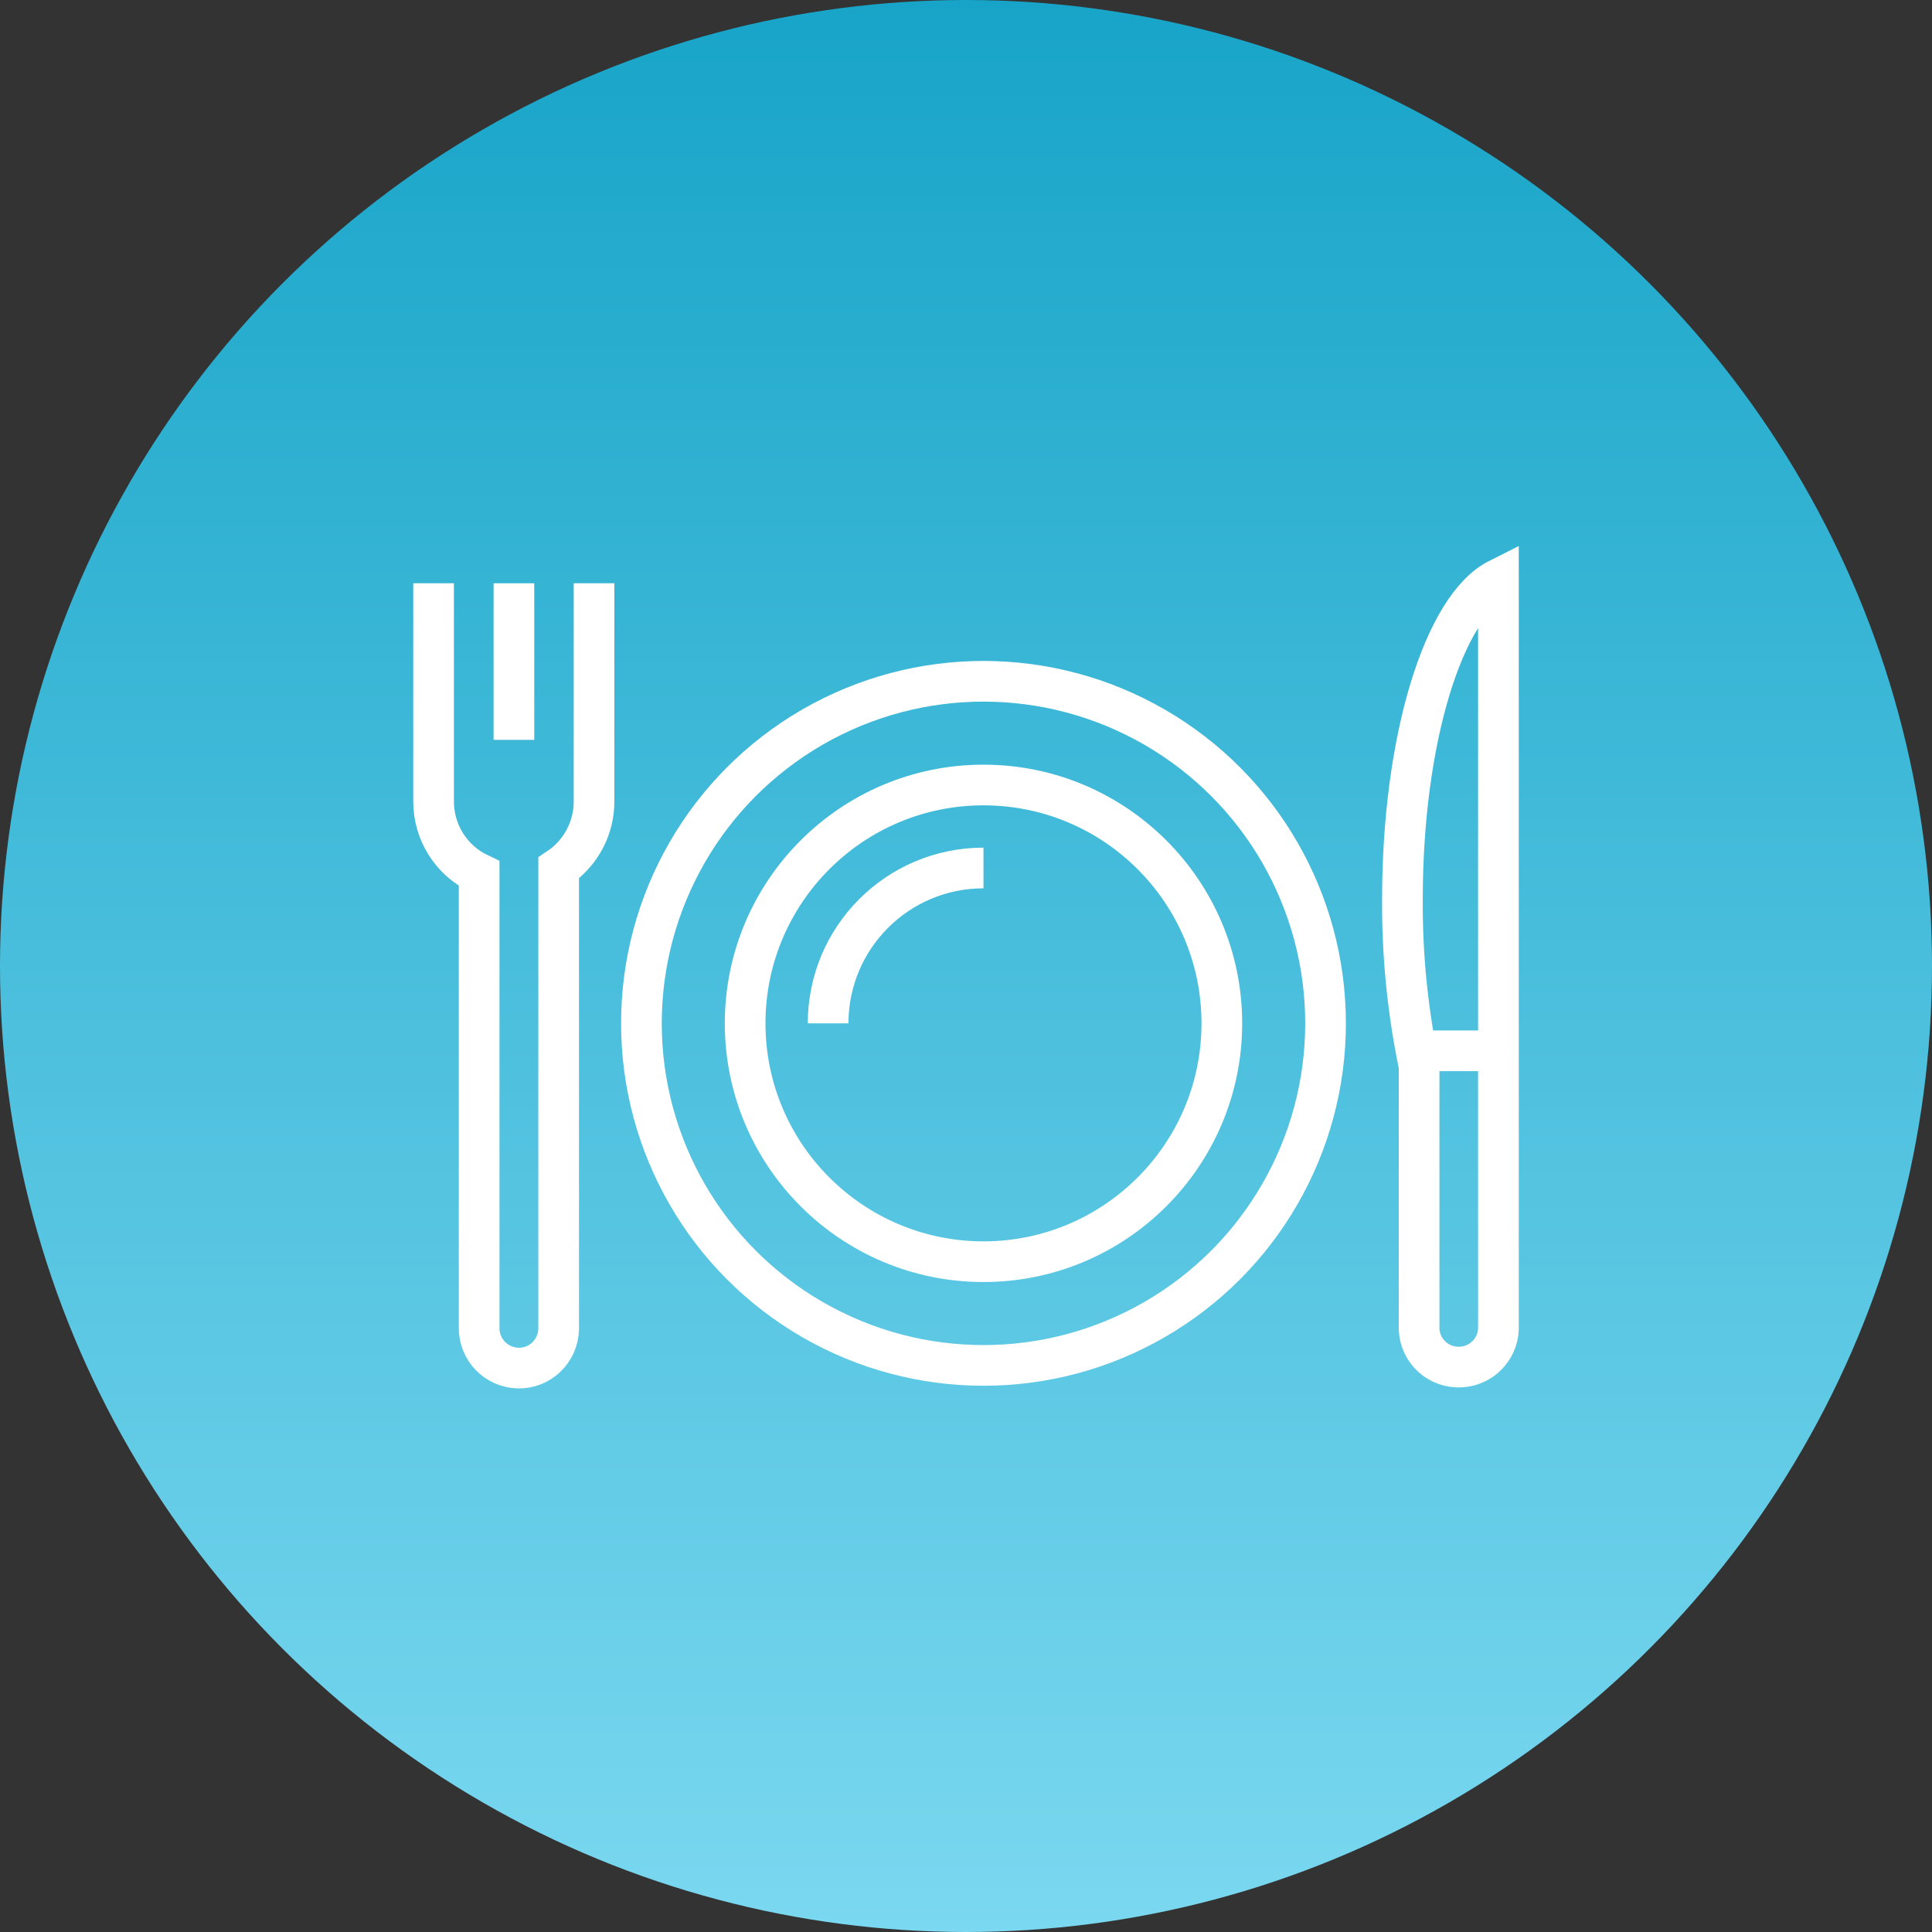 <?xml version="1.0" encoding="UTF-8"?><svg id="_レイヤー_2" xmlns="http://www.w3.org/2000/svg" xmlns:xlink="http://www.w3.org/1999/xlink" viewBox="0 0 95 95"><rect x="0" y="0" width="95" height="95" fill="#333333" stroke="none"/><defs><style>.cls-1{clip-path:url(#clippath);}.cls-2,.cls-3{fill:none;}.cls-2,.cls-4{stroke-width:0px;}.cls-3{stroke:#fff;stroke-width:2px;}.cls-4{fill:url(#_名称未設定グラデーション_2);}</style><linearGradient id="_名称未設定グラデーション_2" x1="-1082.58" y1="961.68" x2="-1082.58" y2="960.68" gradientTransform="translate(102892.86 91359.79) scale(95 -95)" gradientUnits="userSpaceOnUse"><stop offset="0" stop-color="#17a4c8"/><stop offset="1" stop-color="#7bd8f0"/></linearGradient><clipPath id="clippath"><rect class="cls-2" x="20.22" y="26.67" width="54.57" height="41.66"/></clipPath></defs><g id="_レイヤー_1-2"><g id="_グループ_481"><circle id="_楕円形_5" class="cls-4" cx="47.5" cy="47.5" r="47.5"/><g id="_グループ_72"><g id="_グループ_68"><g class="cls-1"><g id="_グループ_67"><circle id="_楕円形_1" class="cls-3" cx="48.36" cy="50.32" r="16.82"/><path id="_パス_602" class="cls-3" d="m60.08,50.32c0,6.47-5.25,11.72-11.72,11.72-6.47,0-11.72-5.25-11.72-11.72s5.25-11.72,11.72-11.72c6.47,0,11.72,5.25,11.72,11.72Z"/><path id="_パス_603" class="cls-3" d="m40.72,50.32c0-4.22,3.42-7.64,7.64-7.64"/><path id="_パス_604" class="cls-3" d="m21.32,28.68v10.73c0,1.52.87,2.9,2.24,3.55v22.31c-.02,1.08.83,1.97,1.91,2s1.97-.83,2-1.91c0-.03,0-.06,0-.09v-22.59c1.09-.73,1.74-1.96,1.74-3.27v-10.73"/><line id="_線_1266" class="cls-3" x1="25.27" y1="36.38" x2="25.27" y2="28.68"/><path id="_パス_605" class="cls-3" d="m68.96,44.21c-.02,2.76.26,5.52.82,8.22v12.94c.05,1.08.97,1.91,2.05,1.85,1-.05,1.8-.85,1.85-1.85V28.47c-2.69,1.35-4.72,7.88-4.72,15.75Z"/><line id="_線_1267" class="cls-3" x1="69.94" y1="51.67" x2="74.42" y2="51.67"/></g></g></g></g></g></g></svg>